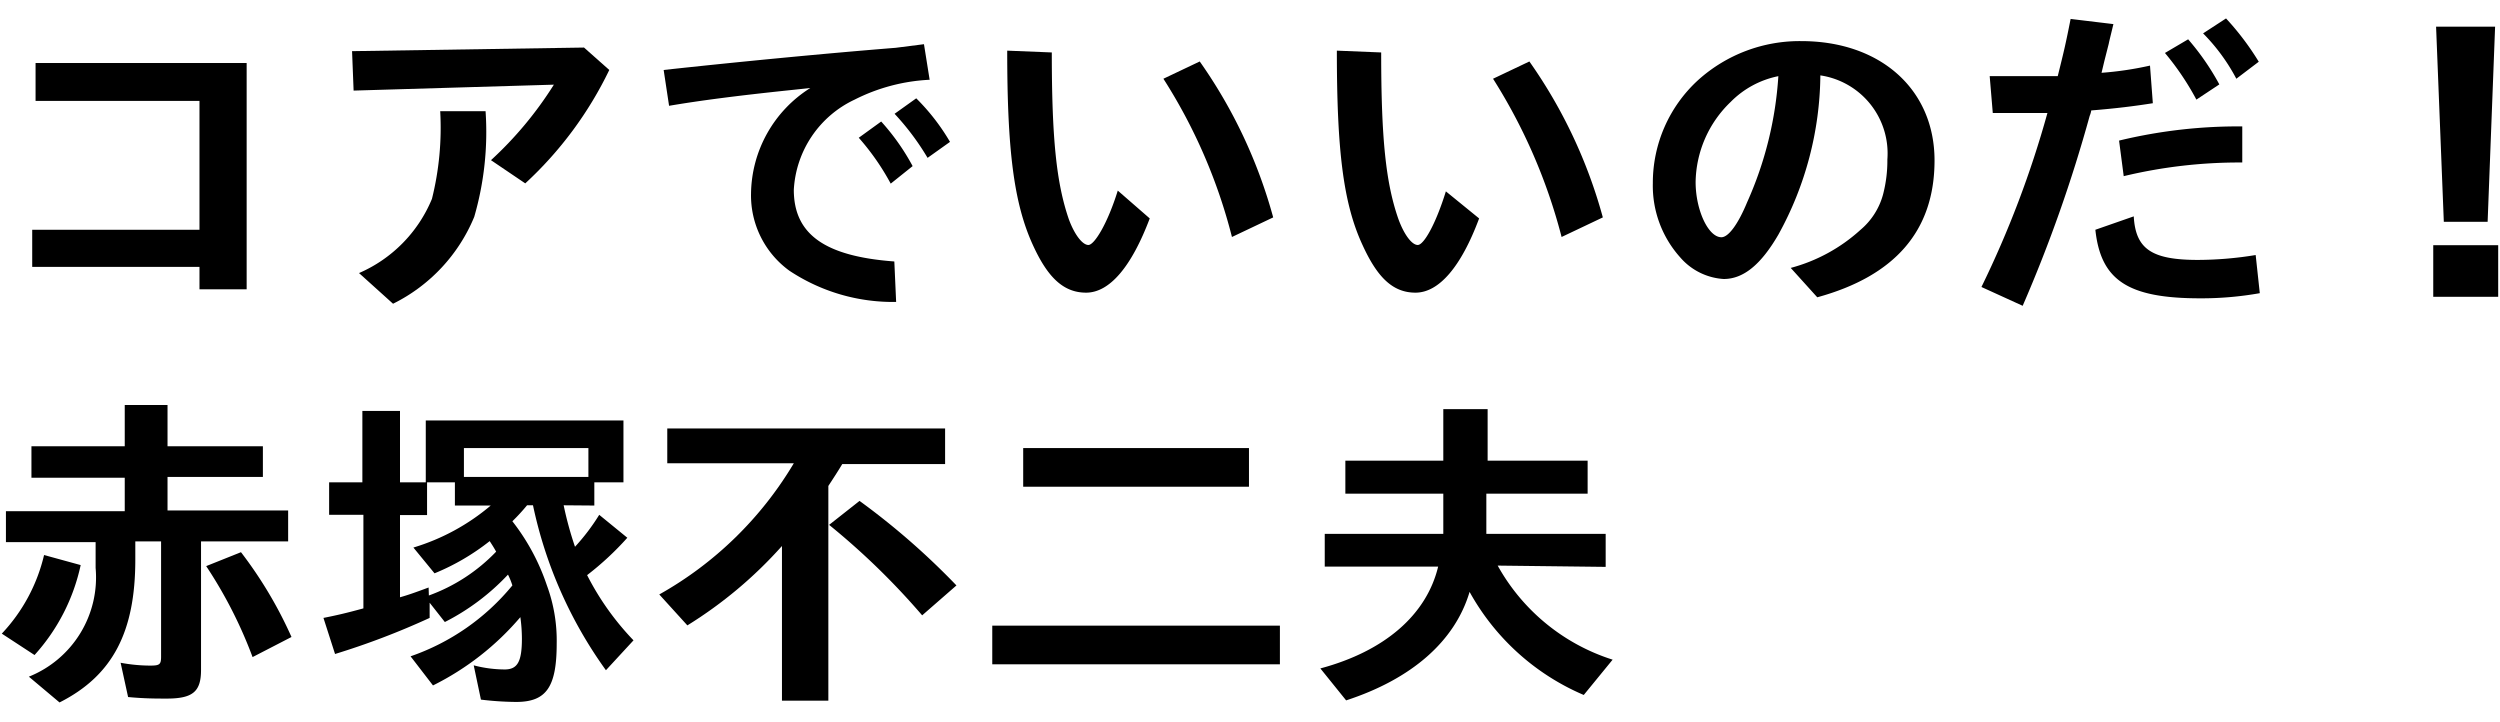 <svg id="レイヤー_1" data-name="レイヤー 1" xmlns="http://www.w3.org/2000/svg" viewBox="0 0 97 26.57" height="28" width="97"><title>アートボード 1</title><path d="M9.57,10.51H7.74V9.64H1.25V8.2H7.74v-5H1.38V1.73H9.57Z"/><path d="M23.64,2a14.6,14.6,0,0,1-3.26,4.4L19.05,5.5a14.24,14.24,0,0,0,2.44-2.93l-7.77.23-.06-1.53,9-.14ZM13.93,9.88A5.37,5.37,0,0,0,16.76,7a11.39,11.39,0,0,0,.32-3.4h1.76a11.82,11.82,0,0,1-.44,4.1,6.55,6.55,0,0,1-3.15,3.37Z"/><path d="M25.75,2c2.75-.3,6.13-.63,9-.86L35.85,1l.22,1.38a7.19,7.19,0,0,0-2.91.77,4.11,4.11,0,0,0-2.36,3.5c0,1.73,1.21,2.58,3.9,2.78L34.77,11a7.27,7.27,0,0,1-4.14-1.21,3.61,3.61,0,0,1-1.49-3,4.91,4.91,0,0,1,2.3-4.09l-.85.09c-2,.21-3.46.4-4.63.6Zm8.81,4.41a9.41,9.41,0,0,0-1.24-1.78L34.19,4a8.68,8.68,0,0,1,1.22,1.73Zm1.43-1a9.89,9.89,0,0,0-1.28-1.71l.84-.6a8.23,8.23,0,0,1,1.31,1.69Z"/><path d="M44.61,7.76c-.71,1.88-1.56,2.88-2.47,2.88S40.63,10,40.08,8.8c-.75-1.63-1-3.72-1-7.55l1.73.07c0,3.36.18,5.07.66,6.47.22.6.53,1,.76,1s.74-.82,1.14-2.11Zm3.19.72a20.92,20.92,0,0,0-2.66-6.14l1.41-.67A19.3,19.3,0,0,1,49.4,7.72Z"/><path d="M57.39,7.76c-.7,1.88-1.56,2.88-2.47,2.88S53.42,10,52.87,8.8c-.76-1.63-1-3.72-1-7.55l1.72.07c0,3.36.18,5.07.67,6.47.22.6.52,1,.75,1S55.7,8,56.1,6.71Zm3.2.72a21.46,21.46,0,0,0-2.66-6.14l1.41-.67a19.3,19.3,0,0,1,2.85,6.05Z"/><path d="M69.48,9.68A6.51,6.51,0,0,0,72.19,8.2a2.72,2.72,0,0,0,.87-1.36,5.19,5.19,0,0,0,.17-1.37,3.06,3.06,0,0,0-2.6-3.26A13,13,0,0,1,69,8.39c-.68,1.17-1.36,1.72-2.12,1.72a2.42,2.42,0,0,1-1.68-.83,4.16,4.16,0,0,1-1.07-2.89,5.4,5.4,0,0,1,1.76-4,5.88,5.88,0,0,1,4-1.51c3.08,0,5.17,1.88,5.17,4.63S73.5,10,70.51,10.82ZM65.79,6.35c0,1.08.49,2.14,1,2.14.27,0,.64-.49,1-1.36A14.11,14.11,0,0,0,69,2.24a3.59,3.59,0,0,0-1.85,1A4.39,4.39,0,0,0,65.79,6.35Z"/><path d="M77.2,2.24h1.11c.61,0,1,0,1.53,0,.25-1,.31-1.26.5-2.22L82,.22c-.09.38-.16.65-.18.76l-.17.67-.11.46a12.92,12.92,0,0,0,1.88-.28l.11,1.46c-.7.11-1.4.2-2.39.28a.83.83,0,0,1-.06.21,55.35,55.35,0,0,1-2.6,7.37l-1.6-.73a39.15,39.15,0,0,0,2.56-6.75H79l-.68,0h-1Zm10.48,8.42a12.91,12.91,0,0,1-2.31.2c-2.81,0-3.86-.7-4.07-2.66l1.49-.52c.07,1.27.7,1.69,2.49,1.69a14,14,0,0,0,2.24-.19ZM82.22,4.74A19.62,19.62,0,0,1,87,4.19v1.4a19.16,19.16,0,0,0-4.6.53Zm3-1.59A10.51,10.51,0,0,0,84,1.34l.9-.53a9.69,9.69,0,0,1,1.21,1.75Zm1.55-.81A7.38,7.38,0,0,0,85.48.58L86.37,0a10.56,10.56,0,0,1,1.27,1.68Z"/><path d="M96.93,8.8v2H94.41v-2ZM96.81.32l-.29,7.57h-1.7L94.52.32Z"/><path d="M.07,23.87a6.66,6.66,0,0,0,1.64-3.05l1.42.39A7.56,7.56,0,0,1,1.34,24.7ZM7.8,25.28c0,.84-.32,1.11-1.33,1.11-.41,0-.87,0-1.5-.06L4.68,25a6.27,6.27,0,0,0,1.16.11c.36,0,.41-.05.41-.35V20.29h-1V21c0,2.78-.86,4.49-2.94,5.54l-1.19-1a4.15,4.15,0,0,0,2.59-4.22v-1H.23v-1.2H4.84v-1.3H1.22V16.6H4.84V15H6.5V16.6h3.7v1.19H6.5v1.3h4.68v1.2H7.8Zm2-.5A17.31,17.31,0,0,0,8,21.25l1.35-.54A16.29,16.29,0,0,1,11.31,24Z"/><path d="M21.87,18.89a13.4,13.4,0,0,0,.44,1.61,8.09,8.09,0,0,0,.94-1.24l1.09.89a11.44,11.44,0,0,1-1.56,1.45,10.57,10.57,0,0,0,1.8,2.53l-1.07,1.16a16.89,16.89,0,0,1-2.83-6.4h-.23a7.72,7.72,0,0,1-.57.62A8.35,8.35,0,0,1,21.22,22a6.19,6.19,0,0,1,.38,2.25c0,1.69-.4,2.27-1.57,2.27a11.9,11.9,0,0,1-1.37-.09l-.28-1.33a4.76,4.76,0,0,0,1.2.16c.5,0,.67-.3.67-1.2a6.2,6.2,0,0,0-.06-.83,10.7,10.7,0,0,1-3.39,2.65l-.87-1.13A8.84,8.84,0,0,0,19.88,22a2.64,2.64,0,0,0-.17-.42,8.86,8.86,0,0,1-2.45,1.84l-.59-.75,0,.59A29.51,29.51,0,0,1,13,24.66l-.45-1.4c.5-.1.86-.18,1.55-.37V19.26H12.77V18h1.29V15.23h1.46V18h1v-2.4h7.67V18H23.06v.9Zm-5.23,3.5a6.84,6.84,0,0,0,2.61-1.7c-.07-.13-.14-.24-.25-.41a8.85,8.85,0,0,1-2.14,1.25l-.82-1a8.37,8.37,0,0,0,3-1.63H17.65V18H16.57v1.27H15.52v3.19c.31-.09.52-.16,1.11-.38ZM18,16.67v1.12h4.83V16.67Z"/><path d="M32.68,17.29c-.16.27-.39.62-.54.85v8.33h-1.8v-6a16.65,16.65,0,0,1-3.67,3.08l-1.09-1.2a14.11,14.11,0,0,0,5.22-5.09H25.89V15.91H36.67v1.38Zm3.1,5.87a28,28,0,0,0-3.61-3.51l1.18-.93A28.24,28.24,0,0,1,37.11,22Z"/><path d="M49.66,23.56v1.5H38.5v-1.5Zm-1.2-6.89v1.5H39.7v-1.5Z"/><path d="M58.11,21.23a7.8,7.8,0,0,0,4.46,3.65l-1.12,1.37a9.17,9.17,0,0,1-4.43-4c-.57,1.92-2.25,3.38-4.79,4.21l-1-1.24c2.5-.67,4.12-2.08,4.57-3.95H51.4V20H56V18.44h-3.8V17.16H56v-2h1.72v2h3.88v1.28H57.67V20H62.3v1.28Z"/></svg>